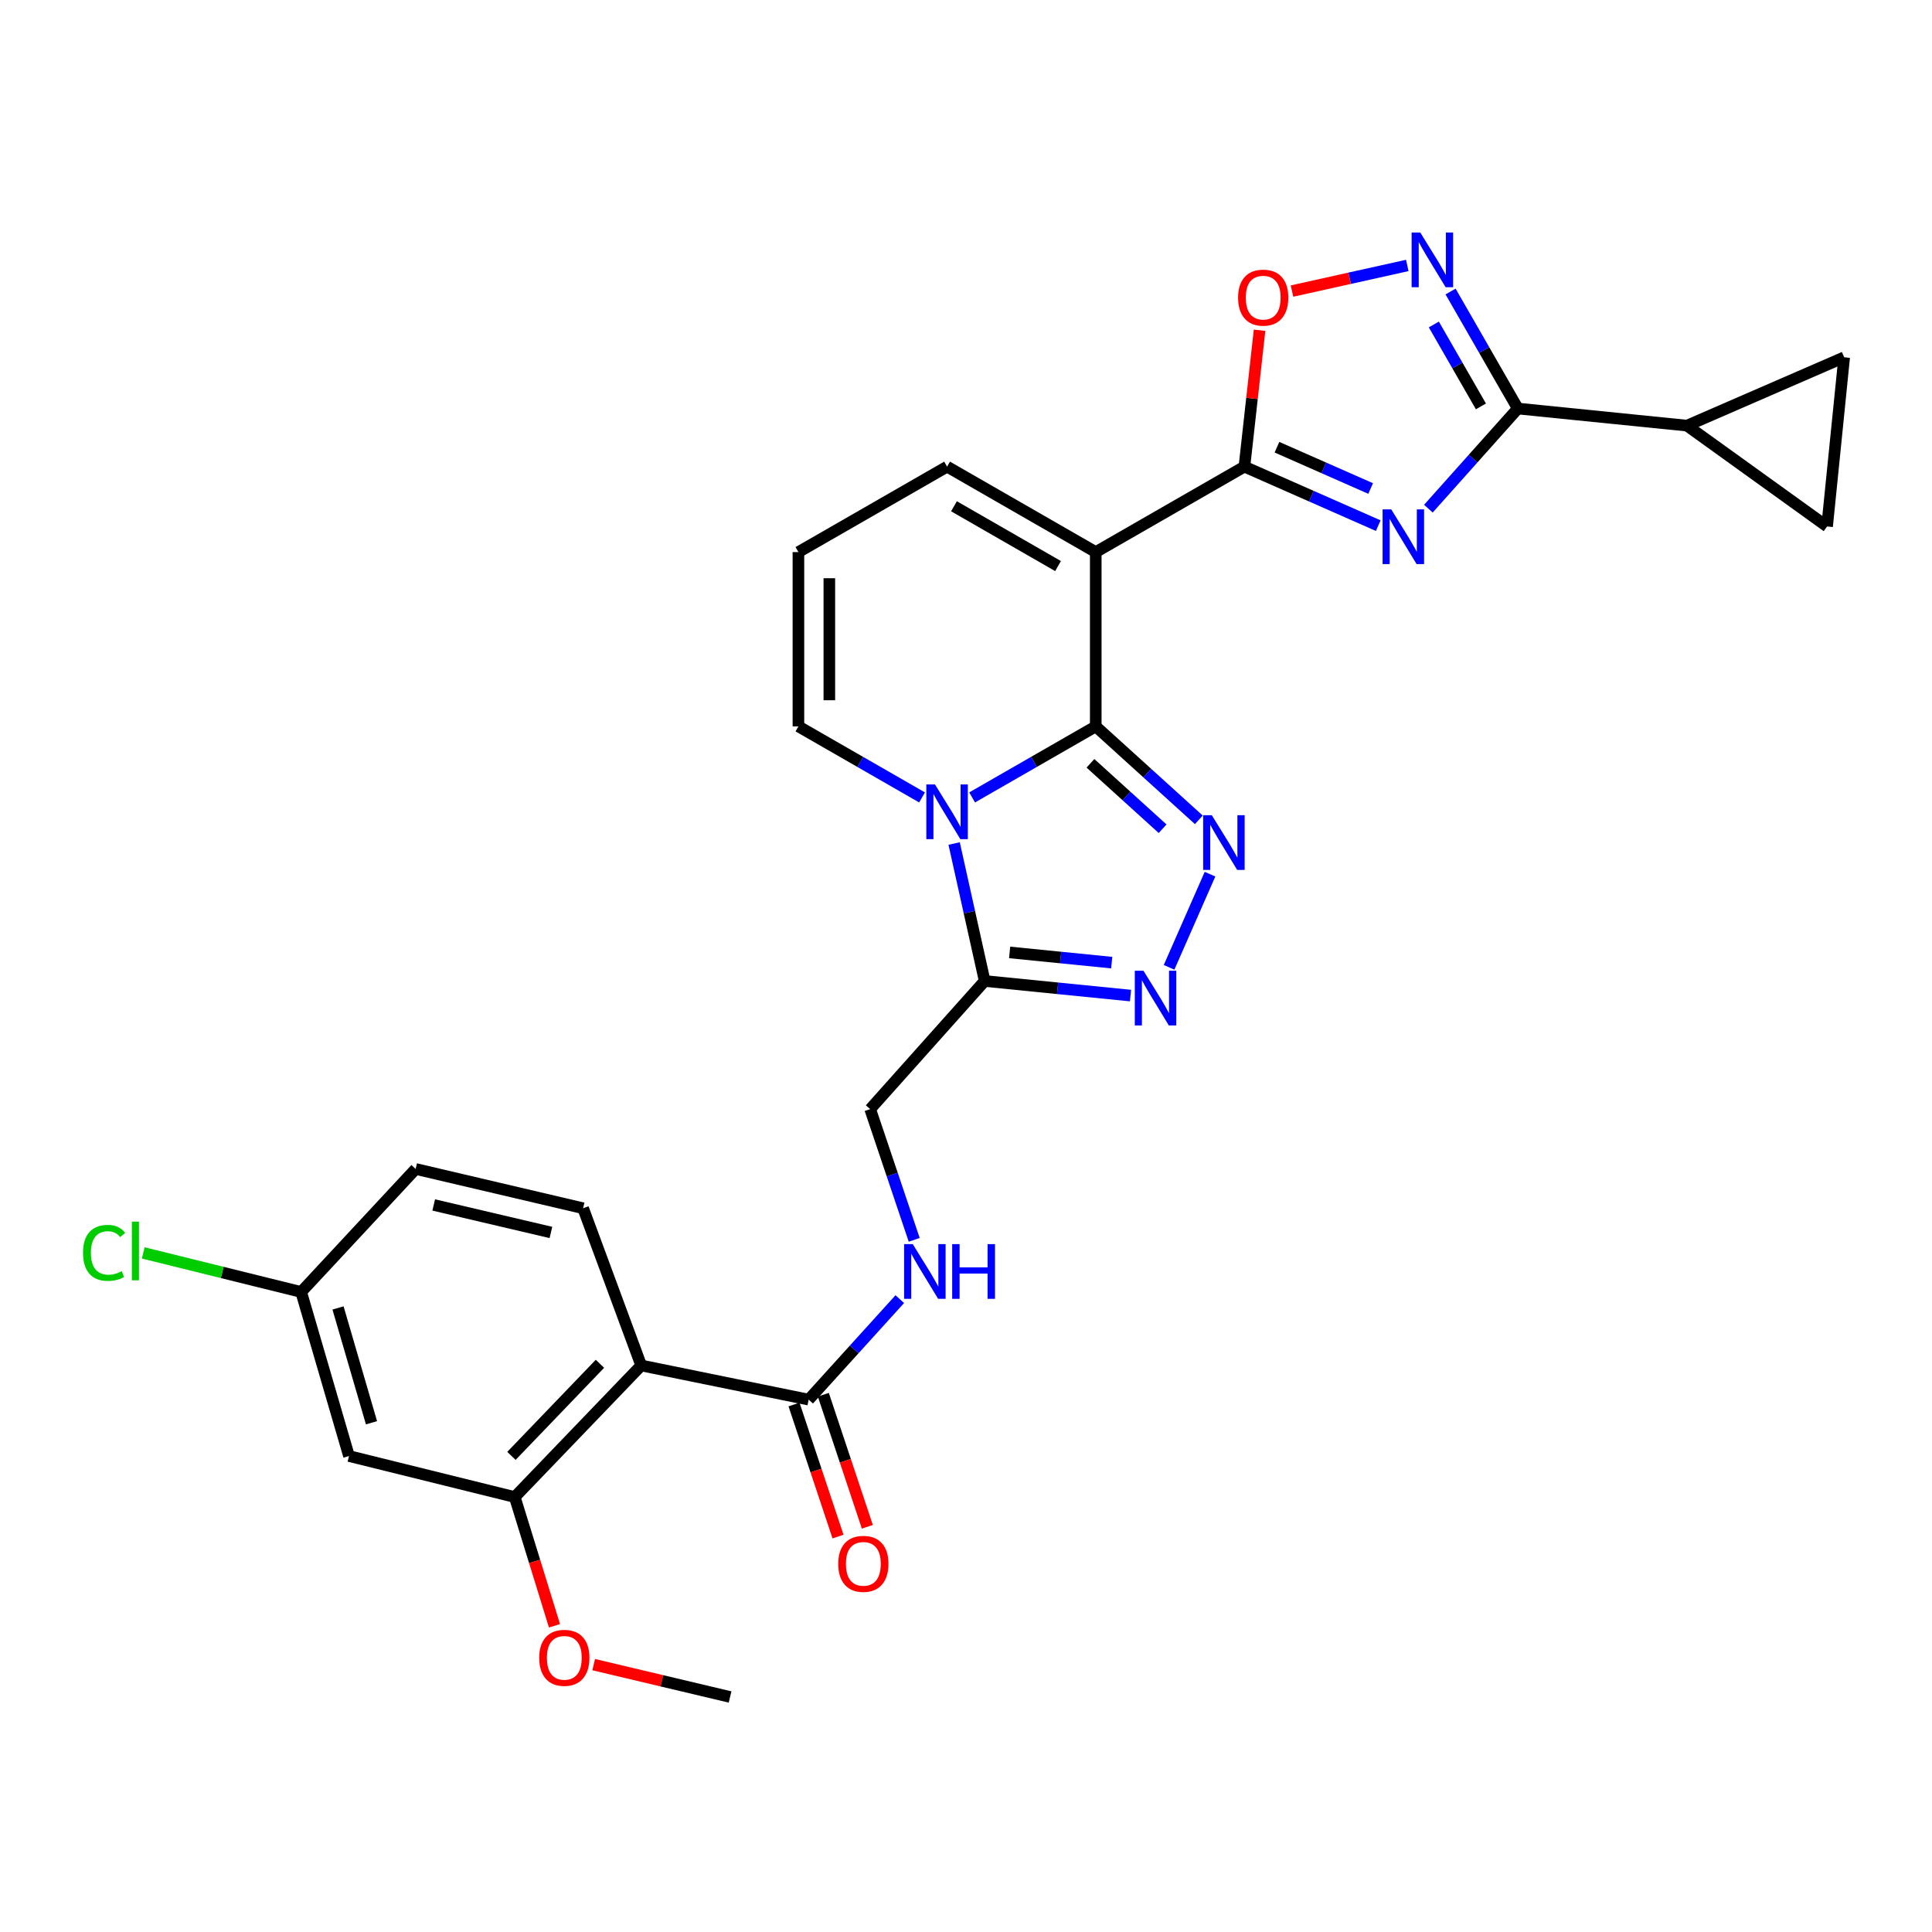 <?xml version='1.0' encoding='iso-8859-1'?>
<svg version='1.1' baseProfile='full'
              xmlns='http://www.w3.org/2000/svg'
                      xmlns:rdkit='http://www.rdkit.org/xml'
                      xmlns:xlink='http://www.w3.org/1999/xlink'
                  xml:space='preserve'
width='1000px' height='1000px' viewBox='0 0 1000 1000'>
<!-- END OF HEADER -->
<rect style='opacity:1.0;fill:#FFFFFF;stroke:none' width='1000' height='1000' x='0' y='0'> </rect>
<path class='bond-0' d='M 567.158,375.978 L 535.163,394.363' style='fill:none;fill-rule:evenodd;stroke:#000000;stroke-width:6px;stroke-linecap:butt;stroke-linejoin:miter;stroke-opacity:1' />
<path class='bond-0' d='M 535.163,394.363 L 503.169,412.748' style='fill:none;fill-rule:evenodd;stroke:#0000FF;stroke-width:6px;stroke-linecap:butt;stroke-linejoin:miter;stroke-opacity:1' />
<path class='bond-1' d='M 567.158,375.978 L 567.158,285.758' style='fill:none;fill-rule:evenodd;stroke:#000000;stroke-width:6px;stroke-linecap:butt;stroke-linejoin:miter;stroke-opacity:1' />
<path class='bond-2' d='M 567.158,375.978 L 593.836,400.164' style='fill:none;fill-rule:evenodd;stroke:#000000;stroke-width:6px;stroke-linecap:butt;stroke-linejoin:miter;stroke-opacity:1' />
<path class='bond-2' d='M 593.836,400.164 L 620.513,424.35' style='fill:none;fill-rule:evenodd;stroke:#0000FF;stroke-width:6px;stroke-linecap:butt;stroke-linejoin:miter;stroke-opacity:1' />
<path class='bond-2' d='M 564.414,395.088 L 583.088,412.018' style='fill:none;fill-rule:evenodd;stroke:#000000;stroke-width:6px;stroke-linecap:butt;stroke-linejoin:miter;stroke-opacity:1' />
<path class='bond-2' d='M 583.088,412.018 L 601.763,428.948' style='fill:none;fill-rule:evenodd;stroke:#0000FF;stroke-width:6px;stroke-linecap:butt;stroke-linejoin:miter;stroke-opacity:1' />
<path class='bond-3' d='M 493.855,436.597 L 501.762,472.177' style='fill:none;fill-rule:evenodd;stroke:#0000FF;stroke-width:6px;stroke-linecap:butt;stroke-linejoin:miter;stroke-opacity:1' />
<path class='bond-3' d='M 501.762,472.177 L 509.669,507.756' style='fill:none;fill-rule:evenodd;stroke:#000000;stroke-width:6px;stroke-linecap:butt;stroke-linejoin:miter;stroke-opacity:1' />
<path class='bond-4' d='M 477.252,412.748 L 445.257,394.363' style='fill:none;fill-rule:evenodd;stroke:#0000FF;stroke-width:6px;stroke-linecap:butt;stroke-linejoin:miter;stroke-opacity:1' />
<path class='bond-4' d='M 445.257,394.363 L 413.263,375.978' style='fill:none;fill-rule:evenodd;stroke:#000000;stroke-width:6px;stroke-linecap:butt;stroke-linejoin:miter;stroke-opacity:1' />
<path class='bond-5' d='M 567.158,285.758 L 644.106,241.533' style='fill:none;fill-rule:evenodd;stroke:#000000;stroke-width:6px;stroke-linecap:butt;stroke-linejoin:miter;stroke-opacity:1' />
<path class='bond-6' d='M 567.158,285.758 L 490.21,241.533' style='fill:none;fill-rule:evenodd;stroke:#000000;stroke-width:6px;stroke-linecap:butt;stroke-linejoin:miter;stroke-opacity:1' />
<path class='bond-6' d='M 547.642,292.997 L 493.779,262.04' style='fill:none;fill-rule:evenodd;stroke:#000000;stroke-width:6px;stroke-linecap:butt;stroke-linejoin:miter;stroke-opacity:1' />
<path class='bond-7' d='M 713.373,272.076 L 678.739,256.804' style='fill:none;fill-rule:evenodd;stroke:#0000FF;stroke-width:6px;stroke-linecap:butt;stroke-linejoin:miter;stroke-opacity:1' />
<path class='bond-7' d='M 678.739,256.804 L 644.106,241.533' style='fill:none;fill-rule:evenodd;stroke:#000000;stroke-width:6px;stroke-linecap:butt;stroke-linejoin:miter;stroke-opacity:1' />
<path class='bond-7' d='M 709.439,252.853 L 685.195,242.163' style='fill:none;fill-rule:evenodd;stroke:#0000FF;stroke-width:6px;stroke-linecap:butt;stroke-linejoin:miter;stroke-opacity:1' />
<path class='bond-7' d='M 685.195,242.163 L 660.951,231.473' style='fill:none;fill-rule:evenodd;stroke:#000000;stroke-width:6px;stroke-linecap:butt;stroke-linejoin:miter;stroke-opacity:1' />
<path class='bond-8' d='M 739.324,263.288 L 762.471,237.374' style='fill:none;fill-rule:evenodd;stroke:#0000FF;stroke-width:6px;stroke-linecap:butt;stroke-linejoin:miter;stroke-opacity:1' />
<path class='bond-8' d='M 762.471,237.374 L 785.618,211.46' style='fill:none;fill-rule:evenodd;stroke:#000000;stroke-width:6px;stroke-linecap:butt;stroke-linejoin:miter;stroke-opacity:1' />
<path class='bond-9' d='M 644.106,241.533 L 648.026,206.233' style='fill:none;fill-rule:evenodd;stroke:#000000;stroke-width:6px;stroke-linecap:butt;stroke-linejoin:miter;stroke-opacity:1' />
<path class='bond-9' d='M 648.026,206.233 L 651.947,170.934' style='fill:none;fill-rule:evenodd;stroke:#FF0000;stroke-width:6px;stroke-linecap:butt;stroke-linejoin:miter;stroke-opacity:1' />
<path class='bond-10' d='M 626.301,452.474 L 605.106,500.69' style='fill:none;fill-rule:evenodd;stroke:#0000FF;stroke-width:6px;stroke-linecap:butt;stroke-linejoin:miter;stroke-opacity:1' />
<path class='bond-11' d='M 785.618,211.46 L 873.18,220.305' style='fill:none;fill-rule:evenodd;stroke:#000000;stroke-width:6px;stroke-linecap:butt;stroke-linejoin:miter;stroke-opacity:1' />
<path class='bond-12' d='M 785.618,211.46 L 768.212,181.175' style='fill:none;fill-rule:evenodd;stroke:#000000;stroke-width:6px;stroke-linecap:butt;stroke-linejoin:miter;stroke-opacity:1' />
<path class='bond-12' d='M 768.212,181.175 L 750.806,150.891' style='fill:none;fill-rule:evenodd;stroke:#0000FF;stroke-width:6px;stroke-linecap:butt;stroke-linejoin:miter;stroke-opacity:1' />
<path class='bond-12' d='M 766.523,210.348 L 754.339,189.149' style='fill:none;fill-rule:evenodd;stroke:#000000;stroke-width:6px;stroke-linecap:butt;stroke-linejoin:miter;stroke-opacity:1' />
<path class='bond-12' d='M 754.339,189.149 L 742.155,167.95' style='fill:none;fill-rule:evenodd;stroke:#0000FF;stroke-width:6px;stroke-linecap:butt;stroke-linejoin:miter;stroke-opacity:1' />
<path class='bond-13' d='M 585.149,515.305 L 547.409,511.531' style='fill:none;fill-rule:evenodd;stroke:#0000FF;stroke-width:6px;stroke-linecap:butt;stroke-linejoin:miter;stroke-opacity:1' />
<path class='bond-13' d='M 547.409,511.531 L 509.669,507.756' style='fill:none;fill-rule:evenodd;stroke:#000000;stroke-width:6px;stroke-linecap:butt;stroke-linejoin:miter;stroke-opacity:1' />
<path class='bond-13' d='M 575.42,498.251 L 549.002,495.609' style='fill:none;fill-rule:evenodd;stroke:#0000FF;stroke-width:6px;stroke-linecap:butt;stroke-linejoin:miter;stroke-opacity:1' />
<path class='bond-13' d='M 549.002,495.609 L 522.584,492.967' style='fill:none;fill-rule:evenodd;stroke:#000000;stroke-width:6px;stroke-linecap:butt;stroke-linejoin:miter;stroke-opacity:1' />
<path class='bond-14' d='M 509.669,507.756 L 450.403,574.09' style='fill:none;fill-rule:evenodd;stroke:#000000;stroke-width:6px;stroke-linecap:butt;stroke-linejoin:miter;stroke-opacity:1' />
<path class='bond-15' d='M 728.41,137.397 L 698.575,144.027' style='fill:none;fill-rule:evenodd;stroke:#0000FF;stroke-width:6px;stroke-linecap:butt;stroke-linejoin:miter;stroke-opacity:1' />
<path class='bond-15' d='M 698.575,144.027 L 668.741,150.658' style='fill:none;fill-rule:evenodd;stroke:#FF0000;stroke-width:6px;stroke-linecap:butt;stroke-linejoin:miter;stroke-opacity:1' />
<path class='bond-16' d='M 331.888,706.766 L 418.57,724.447' style='fill:none;fill-rule:evenodd;stroke:#000000;stroke-width:6px;stroke-linecap:butt;stroke-linejoin:miter;stroke-opacity:1' />
<path class='bond-17' d='M 331.888,706.766 L 266.434,774.869' style='fill:none;fill-rule:evenodd;stroke:#000000;stroke-width:6px;stroke-linecap:butt;stroke-linejoin:miter;stroke-opacity:1' />
<path class='bond-17' d='M 310.533,705.893 L 264.716,753.565' style='fill:none;fill-rule:evenodd;stroke:#000000;stroke-width:6px;stroke-linecap:butt;stroke-linejoin:miter;stroke-opacity:1' />
<path class='bond-18' d='M 331.888,706.766 L 301.815,625.391' style='fill:none;fill-rule:evenodd;stroke:#000000;stroke-width:6px;stroke-linecap:butt;stroke-linejoin:miter;stroke-opacity:1' />
<path class='bond-19' d='M 418.57,724.447 L 442.149,698.438' style='fill:none;fill-rule:evenodd;stroke:#000000;stroke-width:6px;stroke-linecap:butt;stroke-linejoin:miter;stroke-opacity:1' />
<path class='bond-19' d='M 442.149,698.438 L 465.729,672.429' style='fill:none;fill-rule:evenodd;stroke:#0000FF;stroke-width:6px;stroke-linecap:butt;stroke-linejoin:miter;stroke-opacity:1' />
<path class='bond-20' d='M 410.979,726.977 L 422.368,761.154' style='fill:none;fill-rule:evenodd;stroke:#000000;stroke-width:6px;stroke-linecap:butt;stroke-linejoin:miter;stroke-opacity:1' />
<path class='bond-20' d='M 422.368,761.154 L 433.757,795.332' style='fill:none;fill-rule:evenodd;stroke:#FF0000;stroke-width:6px;stroke-linecap:butt;stroke-linejoin:miter;stroke-opacity:1' />
<path class='bond-20' d='M 426.16,721.918 L 437.549,756.096' style='fill:none;fill-rule:evenodd;stroke:#000000;stroke-width:6px;stroke-linecap:butt;stroke-linejoin:miter;stroke-opacity:1' />
<path class='bond-20' d='M 437.549,756.096 L 448.938,790.273' style='fill:none;fill-rule:evenodd;stroke:#FF0000;stroke-width:6px;stroke-linecap:butt;stroke-linejoin:miter;stroke-opacity:1' />
<path class='bond-21' d='M 873.18,220.305 L 954.545,184.933' style='fill:none;fill-rule:evenodd;stroke:#000000;stroke-width:6px;stroke-linecap:butt;stroke-linejoin:miter;stroke-opacity:1' />
<path class='bond-22' d='M 873.18,220.305 L 945.7,272.495' style='fill:none;fill-rule:evenodd;stroke:#000000;stroke-width:6px;stroke-linecap:butt;stroke-linejoin:miter;stroke-opacity:1' />
<path class='bond-23' d='M 266.434,774.869 L 180.642,753.64' style='fill:none;fill-rule:evenodd;stroke:#000000;stroke-width:6px;stroke-linecap:butt;stroke-linejoin:miter;stroke-opacity:1' />
<path class='bond-24' d='M 266.434,774.869 L 276.717,808.188' style='fill:none;fill-rule:evenodd;stroke:#000000;stroke-width:6px;stroke-linecap:butt;stroke-linejoin:miter;stroke-opacity:1' />
<path class='bond-24' d='M 276.717,808.188 L 286.999,841.508' style='fill:none;fill-rule:evenodd;stroke:#FF0000;stroke-width:6px;stroke-linecap:butt;stroke-linejoin:miter;stroke-opacity:1' />
<path class='bond-25' d='M 954.545,184.933 L 945.7,272.495' style='fill:none;fill-rule:evenodd;stroke:#000000;stroke-width:6px;stroke-linecap:butt;stroke-linejoin:miter;stroke-opacity:1' />
<path class='bond-26' d='M 413.263,375.978 L 413.263,285.758' style='fill:none;fill-rule:evenodd;stroke:#000000;stroke-width:6px;stroke-linecap:butt;stroke-linejoin:miter;stroke-opacity:1' />
<path class='bond-26' d='M 429.264,362.445 L 429.264,299.291' style='fill:none;fill-rule:evenodd;stroke:#000000;stroke-width:6px;stroke-linecap:butt;stroke-linejoin:miter;stroke-opacity:1' />
<path class='bond-27' d='M 473.191,641.737 L 461.797,607.913' style='fill:none;fill-rule:evenodd;stroke:#0000FF;stroke-width:6px;stroke-linecap:butt;stroke-linejoin:miter;stroke-opacity:1' />
<path class='bond-27' d='M 461.797,607.913 L 450.403,574.09' style='fill:none;fill-rule:evenodd;stroke:#000000;stroke-width:6px;stroke-linecap:butt;stroke-linejoin:miter;stroke-opacity:1' />
<path class='bond-28' d='M 490.21,241.533 L 413.263,285.758' style='fill:none;fill-rule:evenodd;stroke:#000000;stroke-width:6px;stroke-linecap:butt;stroke-linejoin:miter;stroke-opacity:1' />
<path class='bond-29' d='M 301.815,625.391 L 215.142,605.052' style='fill:none;fill-rule:evenodd;stroke:#000000;stroke-width:6px;stroke-linecap:butt;stroke-linejoin:miter;stroke-opacity:1' />
<path class='bond-29' d='M 285.158,637.918 L 224.487,623.681' style='fill:none;fill-rule:evenodd;stroke:#000000;stroke-width:6px;stroke-linecap:butt;stroke-linejoin:miter;stroke-opacity:1' />
<path class='bond-30' d='M 180.642,753.64 L 155.884,668.728' style='fill:none;fill-rule:evenodd;stroke:#000000;stroke-width:6px;stroke-linecap:butt;stroke-linejoin:miter;stroke-opacity:1' />
<path class='bond-30' d='M 192.289,736.425 L 174.959,676.986' style='fill:none;fill-rule:evenodd;stroke:#000000;stroke-width:6px;stroke-linecap:butt;stroke-linejoin:miter;stroke-opacity:1' />
<path class='bond-31' d='M 155.884,668.728 L 215.142,605.052' style='fill:none;fill-rule:evenodd;stroke:#000000;stroke-width:6px;stroke-linecap:butt;stroke-linejoin:miter;stroke-opacity:1' />
<path class='bond-32' d='M 155.884,668.728 L 115.013,658.615' style='fill:none;fill-rule:evenodd;stroke:#000000;stroke-width:6px;stroke-linecap:butt;stroke-linejoin:miter;stroke-opacity:1' />
<path class='bond-32' d='M 115.013,658.615 L 74.141,648.502' style='fill:none;fill-rule:evenodd;stroke:#00CC00;stroke-width:6px;stroke-linecap:butt;stroke-linejoin:miter;stroke-opacity:1' />
<path class='bond-33' d='M 307.294,861.61 L 342.588,869.981' style='fill:none;fill-rule:evenodd;stroke:#FF0000;stroke-width:6px;stroke-linecap:butt;stroke-linejoin:miter;stroke-opacity:1' />
<path class='bond-33' d='M 342.588,869.981 L 377.882,878.352' style='fill:none;fill-rule:evenodd;stroke:#000000;stroke-width:6px;stroke-linecap:butt;stroke-linejoin:miter;stroke-opacity:1' />
<path  class='atom-1' d='M 483.95 406.035
L 493.23 421.035
Q 494.15 422.515, 495.63 425.195
Q 497.11 427.875, 497.19 428.035
L 497.19 406.035
L 500.95 406.035
L 500.95 434.355
L 497.07 434.355
L 487.11 417.955
Q 485.95 416.035, 484.71 413.835
Q 483.51 411.635, 483.15 410.955
L 483.15 434.355
L 479.47 434.355
L 479.47 406.035
L 483.95 406.035
' fill='#0000FF'/>
<path  class='atom-3' d='M 720.1 263.642
L 729.38 278.642
Q 730.3 280.122, 731.78 282.802
Q 733.26 285.482, 733.34 285.642
L 733.34 263.642
L 737.1 263.642
L 737.1 291.962
L 733.22 291.962
L 723.26 275.562
Q 722.1 273.642, 720.86 271.442
Q 719.66 269.242, 719.3 268.562
L 719.3 291.962
L 715.62 291.962
L 715.62 263.642
L 720.1 263.642
' fill='#0000FF'/>
<path  class='atom-5' d='M 627.232 421.956
L 636.512 436.956
Q 637.432 438.436, 638.912 441.116
Q 640.392 443.796, 640.472 443.956
L 640.472 421.956
L 644.232 421.956
L 644.232 450.276
L 640.352 450.276
L 630.392 433.876
Q 629.232 431.956, 627.992 429.756
Q 626.792 427.556, 626.432 426.876
L 626.432 450.276
L 622.752 450.276
L 622.752 421.956
L 627.232 421.956
' fill='#0000FF'/>
<path  class='atom-7' d='M 591.851 502.441
L 601.131 517.441
Q 602.051 518.921, 603.531 521.601
Q 605.011 524.281, 605.091 524.441
L 605.091 502.441
L 608.851 502.441
L 608.851 530.761
L 604.971 530.761
L 595.011 514.361
Q 593.851 512.441, 592.611 510.241
Q 591.411 508.041, 591.051 507.361
L 591.051 530.761
L 587.371 530.761
L 587.371 502.441
L 591.851 502.441
' fill='#0000FF'/>
<path  class='atom-9' d='M 735.133 120.352
L 744.413 135.352
Q 745.333 136.832, 746.813 139.512
Q 748.293 142.192, 748.373 142.352
L 748.373 120.352
L 752.133 120.352
L 752.133 148.672
L 748.253 148.672
L 738.293 132.272
Q 737.133 130.352, 735.893 128.152
Q 734.693 125.952, 734.333 125.272
L 734.333 148.672
L 730.653 148.672
L 730.653 120.352
L 735.133 120.352
' fill='#0000FF'/>
<path  class='atom-11' d='M 640.831 154.051
Q 640.831 147.251, 644.191 143.451
Q 647.551 139.651, 653.831 139.651
Q 660.111 139.651, 663.471 143.451
Q 666.831 147.251, 666.831 154.051
Q 666.831 160.931, 663.431 164.851
Q 660.031 168.731, 653.831 168.731
Q 647.591 168.731, 644.191 164.851
Q 640.831 160.971, 640.831 154.051
M 653.831 165.531
Q 658.151 165.531, 660.471 162.651
Q 662.831 159.731, 662.831 154.051
Q 662.831 148.491, 660.471 145.691
Q 658.151 142.851, 653.831 142.851
Q 649.511 142.851, 647.151 145.651
Q 644.831 148.451, 644.831 154.051
Q 644.831 159.771, 647.151 162.651
Q 649.511 165.531, 653.831 165.531
' fill='#FF0000'/>
<path  class='atom-18' d='M 472.447 643.954
L 481.727 658.954
Q 482.647 660.434, 484.127 663.114
Q 485.607 665.794, 485.687 665.954
L 485.687 643.954
L 489.447 643.954
L 489.447 672.274
L 485.567 672.274
L 475.607 655.874
Q 474.447 653.954, 473.207 651.754
Q 472.007 649.554, 471.647 648.874
L 471.647 672.274
L 467.967 672.274
L 467.967 643.954
L 472.447 643.954
' fill='#0000FF'/>
<path  class='atom-18' d='M 492.847 643.954
L 496.687 643.954
L 496.687 655.994
L 511.167 655.994
L 511.167 643.954
L 515.007 643.954
L 515.007 672.274
L 511.167 672.274
L 511.167 659.194
L 496.687 659.194
L 496.687 672.274
L 492.847 672.274
L 492.847 643.954
' fill='#0000FF'/>
<path  class='atom-24' d='M 433.865 809.44
Q 433.865 802.64, 437.225 798.84
Q 440.585 795.04, 446.865 795.04
Q 453.145 795.04, 456.505 798.84
Q 459.865 802.64, 459.865 809.44
Q 459.865 816.32, 456.465 820.24
Q 453.065 824.12, 446.865 824.12
Q 440.625 824.12, 437.225 820.24
Q 433.865 816.36, 433.865 809.44
M 446.865 820.92
Q 451.185 820.92, 453.505 818.04
Q 455.865 815.12, 455.865 809.44
Q 455.865 803.88, 453.505 801.08
Q 451.185 798.24, 446.865 798.24
Q 442.545 798.24, 440.185 801.04
Q 437.865 803.84, 437.865 809.44
Q 437.865 815.16, 440.185 818.04
Q 442.545 820.92, 446.865 820.92
' fill='#FF0000'/>
<path  class='atom-27' d='M 279.089 858.083
Q 279.089 851.283, 282.449 847.483
Q 285.809 843.683, 292.089 843.683
Q 298.369 843.683, 301.729 847.483
Q 305.089 851.283, 305.089 858.083
Q 305.089 864.963, 301.689 868.883
Q 298.289 872.763, 292.089 872.763
Q 285.849 872.763, 282.449 868.883
Q 279.089 865.003, 279.089 858.083
M 292.089 869.563
Q 296.409 869.563, 298.729 866.683
Q 301.089 863.763, 301.089 858.083
Q 301.089 852.523, 298.729 849.723
Q 296.409 846.883, 292.089 846.883
Q 287.769 846.883, 285.409 849.683
Q 283.089 852.483, 283.089 858.083
Q 283.089 863.803, 285.409 866.683
Q 287.769 869.563, 292.089 869.563
' fill='#FF0000'/>
<path  class='atom-28' d='M 42.971 648.48
Q 42.971 641.44, 46.251 637.76
Q 49.571 634.04, 55.851 634.04
Q 61.691 634.04, 64.811 638.16
L 62.171 640.32
Q 59.891 637.32, 55.851 637.32
Q 51.571 637.32, 49.291 640.2
Q 47.051 643.04, 47.051 648.48
Q 47.051 654.08, 49.371 656.96
Q 51.731 659.84, 56.291 659.84
Q 59.411 659.84, 63.051 657.96
L 64.171 660.96
Q 62.691 661.92, 60.451 662.48
Q 58.211 663.04, 55.731 663.04
Q 49.571 663.04, 46.251 659.28
Q 42.971 655.52, 42.971 648.48
' fill='#00CC00'/>
<path  class='atom-28' d='M 68.251 632.32
L 71.931 632.32
L 71.931 662.68
L 68.251 662.68
L 68.251 632.32
' fill='#00CC00'/>
</svg>
